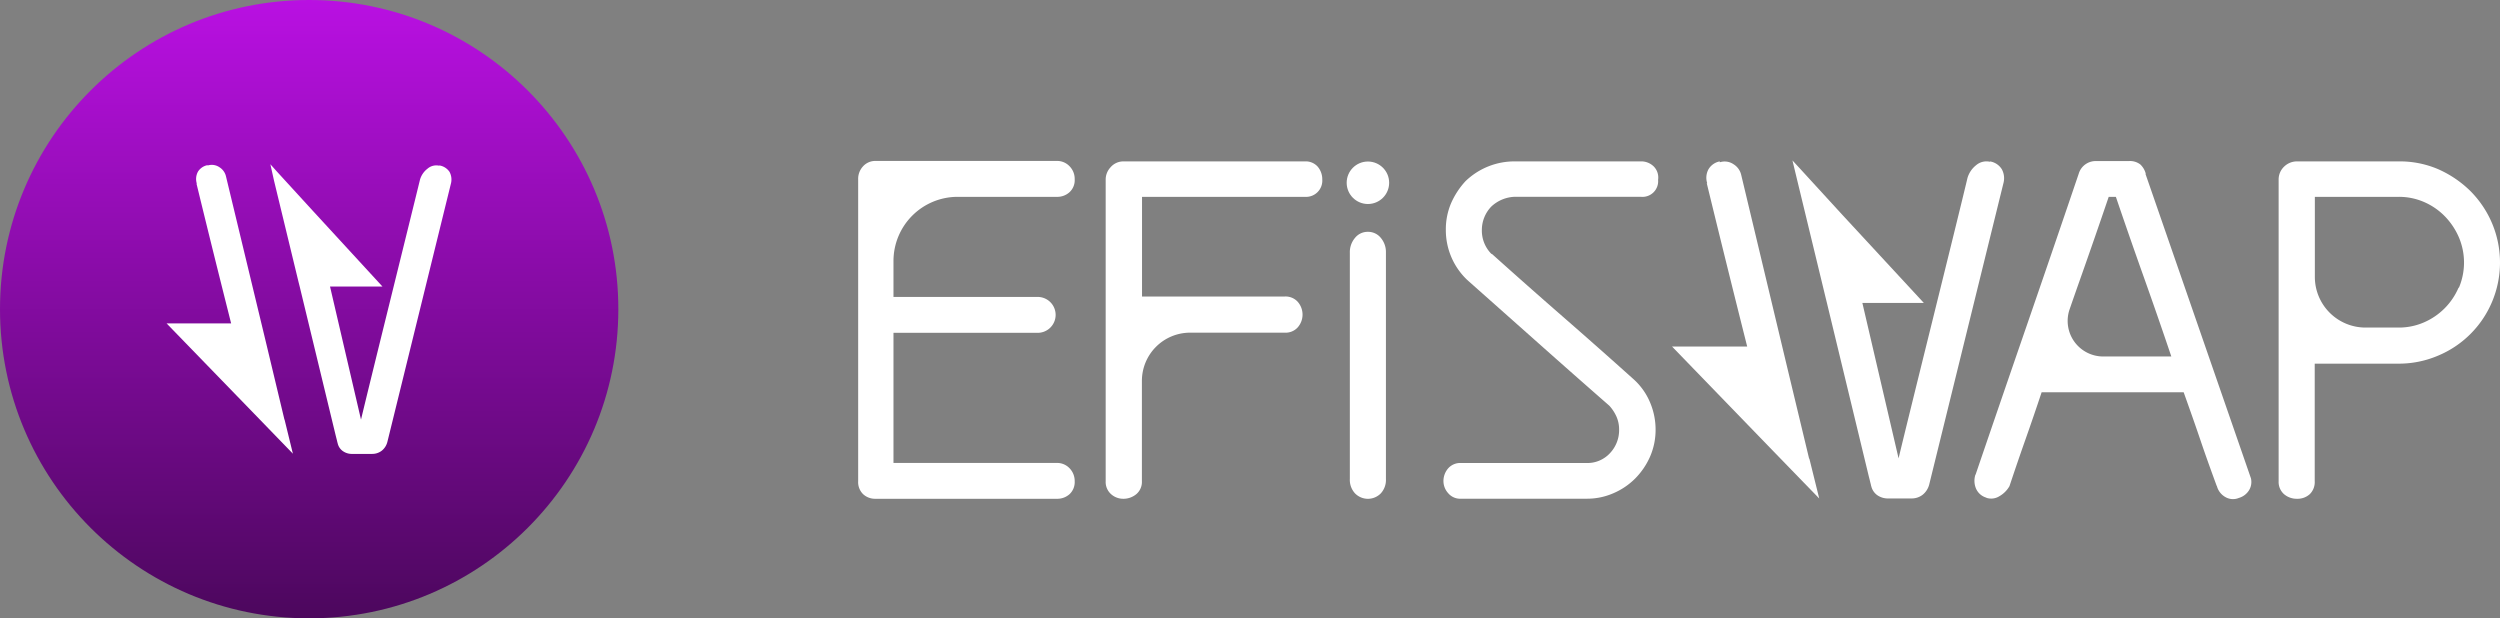 <svg xmlns="http://www.w3.org/2000/svg" xmlns:xlink="http://www.w3.org/1999/xlink" viewBox="0 0 387.25 95.79"><rect x="0" y="0" width="387.25" height="95.79" fill="#808080" stroke="none"/><defs><style>.cls-1{fill:#fff;}.cls-2{fill:url(#linear-gradient);}</style><linearGradient id="linear-gradient" x1="47.89" x2="47.89" y2="95.79" gradientUnits="userSpaceOnUse"><stop offset="0" stop-color="#b910e2"/><stop offset="1" stop-color="#4c075d"/></linearGradient></defs><g id="Layer_2" data-name="Layer 2"><g id="Layer_1-2" data-name="Layer 1"><path class="cls-1" d="M148.34,30.49h15.34a2.8,2.8,0,0,0,2-.73,2.53,2.53,0,0,0,.79-2,2.78,2.78,0,0,0-.79-2,2.64,2.64,0,0,0-2-.83H135.63a2.54,2.54,0,0,0-1.94.83,2.84,2.84,0,0,0-.76,2V74.54a2.61,2.61,0,0,0,.76,2,2.72,2.72,0,0,0,1.94.72h28.05a2.84,2.84,0,0,0,2-.72,2.56,2.56,0,0,0,.79-2,2.82,2.82,0,0,0-.79-2,2.64,2.64,0,0,0-2-.83H138.4V51.55h22.17a2.78,2.78,0,1,0,0-5.55H138.4V40.43A9.94,9.94,0,0,1,148.34,30.49Z"/><path class="cls-1" d="M202.13,25H174a2.62,2.62,0,0,0-2,.94,2.77,2.77,0,0,0-.73,1.9V74.54a2.52,2.52,0,0,0,.83,2,2.8,2.8,0,0,0,1.87.72,3.11,3.11,0,0,0,2.05-.72,2.48,2.48,0,0,0,.86-2V59a7.47,7.47,0,0,1,7.48-7.47H199a2.53,2.53,0,0,0,2-.8,3,3,0,0,0,0-4,2.53,2.53,0,0,0-2-.8h-22.1V30.49h25.22a2.52,2.52,0,0,0,2.7-2.7,3,3,0,0,0-.73-2A2.5,2.5,0,0,0,202.13,25Z"/><path class="cls-1" d="M211.89,35.91a2.5,2.5,0,0,0-2,.94,3.4,3.4,0,0,0-.8,2.27V74.19a3.08,3.08,0,0,0,.8,2.23,2.79,2.79,0,0,0,4,0,3.07,3.07,0,0,0,.79-2.23V39.12a3.39,3.39,0,0,0-.79-2.27A2.52,2.52,0,0,0,211.89,35.91Z"/><path class="cls-1" d="M254.1,25H234.7A10.91,10.91,0,0,0,227,28.07a12.32,12.32,0,0,0-2.25,3.46,10.36,10.36,0,0,0-.79,4.09,10.63,10.63,0,0,0,3.32,7.75l11,9.77q5.53,4.92,11,9.7a6.34,6.34,0,0,1,1.11,1.69,4.94,4.94,0,0,1,.41,2,5.19,5.19,0,0,1-1.42,3.67,4.75,4.75,0,0,1-3.63,1.52H226.32a2.49,2.49,0,0,0-2,.83,3,3,0,0,0-.73,2,2.8,2.8,0,0,0,.73,1.84,2.42,2.42,0,0,0,2,.86h19.47a10.13,10.13,0,0,0,4.08-.83,10.7,10.7,0,0,0,3.4-2.28,11.21,11.21,0,0,0,2.32-3.4,10.34,10.34,0,0,0,.86-4.22,10.71,10.71,0,0,0-.83-4.12,10,10,0,0,0-2.56-3.64q-5.48-4.92-11-9.73t-11-9.73v.07a5.12,5.12,0,0,1-1.52-3.74A5.23,5.23,0,0,1,231,32a5.59,5.59,0,0,1,3.74-1.52h19.4a2.43,2.43,0,0,0,2.7-2.63,2.43,2.43,0,0,0-.69-2.08A2.77,2.77,0,0,0,254.1,25Z"/><path class="cls-1" d="M310.09,26.23A2.64,2.64,0,0,0,308.22,25l.07.07a2.46,2.46,0,0,0-2.18.51,3.93,3.93,0,0,0-1.35,2C303,35,295.85,63.62,294.09,71l-5.61-24.08H298L285.27,33.16l-6.41-7-1.21-1.31.71,2.95h0l4.45,18.39.17.69,6.52,27,.11.42c.06.26.12.51.19.77a1.14,1.14,0,0,0,.06.25,2.41,2.41,0,0,0,.87,1.34,2.85,2.85,0,0,0,1.77.55h3.6a2.76,2.76,0,0,0,1.73-.58,3,3,0,0,0,1-1.56l11.5-46.69A2.92,2.92,0,0,0,310.09,26.23Z"/><path class="cls-1" d="M280.24,71.08l-3.36-14-7.17-30a2.63,2.63,0,0,0-1.17-1.63,2.43,2.43,0,0,0-2.15-.31V25a2.59,2.59,0,0,0-1.74,1.21,2.74,2.74,0,0,0-.2,2.18h-.07q2.83,11.64,5.78,23.38l.48,1.91H259l15.69,16.21,7.11,7.33L280.26,71S280.25,71.05,280.24,71.08Z"/><path class="cls-1" d="M332.32,26.89l.07.07a3,3,0,0,0-.86-1.49,2.62,2.62,0,0,0-1.77-.52h-5.2A2.73,2.73,0,0,0,322,26.89q-4,11.78-8,23.37t-8,23.31V73.5a3.11,3.11,0,0,0,.07,2.15,2.51,2.51,0,0,0,1.66,1.45h-.07a2.37,2.37,0,0,0,2.05-.24,4.17,4.17,0,0,0,1.56-1.56q1.24-3.73,2.49-7.27c.83-2.35,1.66-4.78,2.49-7.27h22c.92,2.58,1.78,5,2.56,7.31s1.64,4.7,2.57,7.23v-.07A2.76,2.76,0,0,0,344.72,77a2.35,2.35,0,0,0,2.08.13,2.74,2.74,0,0,0,1.63-1.28,2.47,2.47,0,0,0,.24-1.76Zm-6.53,28.33a5.51,5.51,0,0,1-5.2-7.33q.9-2.6,1.79-5.11,2.12-6,4.26-12.29h1.11q2.14,6.3,4.3,12.36t4.29,12.37Z"/><path class="cls-1" d="M386,34.54a15.75,15.75,0,0,0-3.39-5,16.74,16.74,0,0,0-5-3.36A15.11,15.11,0,0,0,371.53,25H355.87a2.85,2.85,0,0,0-2.08.83,2.74,2.74,0,0,0-.83,2V74.54a2.52,2.52,0,0,0,.83,2,3,3,0,0,0,2,.72,2.81,2.81,0,0,0,2-.72,2.61,2.61,0,0,0,.76-2V56.33h13a15.44,15.44,0,0,0,6.06-1.22A15.56,15.56,0,0,0,386,46.8a15.66,15.66,0,0,0,0-12.26Zm-5.16,10a10.25,10.25,0,0,1-5.4,5.41,9.73,9.73,0,0,1-3.91.79h-5.1a7.85,7.85,0,0,1-7.86-7.85V30.49h13a9.73,9.73,0,0,1,3.91.8,10.11,10.11,0,0,1,3.22,2.21,10.77,10.77,0,0,1,2.18,3.26,10,10,0,0,1,0,7.82Z"/><circle class="cls-1" cx="211.89" cy="28.31" r="3.29"/><circle class="cls-2" cx="47.89" cy="47.89" r="47.89"/><path class="cls-1" d="M69.63,26.62a2.34,2.34,0,0,0-1.61-1l.06.06a2.07,2.07,0,0,0-1.86.45,3.28,3.28,0,0,0-1.16,1.69C63.52,34.14,57.43,58.65,55.92,65l-4.8-20.62h8.12L48.37,32.56l-5.49-6-1-1.12L42.45,28h0l3.81,15.75.15.59L52,67.46l.09.36c.06.22.11.43.16.65l.06.22a2,2,0,0,0,.75,1.15,2.39,2.39,0,0,0,1.51.47h3.08a2.41,2.41,0,0,0,1.49-.5A2.55,2.55,0,0,0,60,68.47l9.84-40A2.51,2.51,0,0,0,69.63,26.62Z"/><path class="cls-1" d="M44.06,65,41.19,53,35,27.3a2.26,2.26,0,0,0-1-1.39,2.1,2.1,0,0,0-1.84-.27v-.06a2.25,2.25,0,0,0-1.49,1,2.38,2.38,0,0,0-.18,1.87h-.05q2.43,10,4.95,20l.41,1.64h-10L39.29,64l6.08,6.28L44.08,65S44.07,65,44.06,65Z"/></g></g></svg>